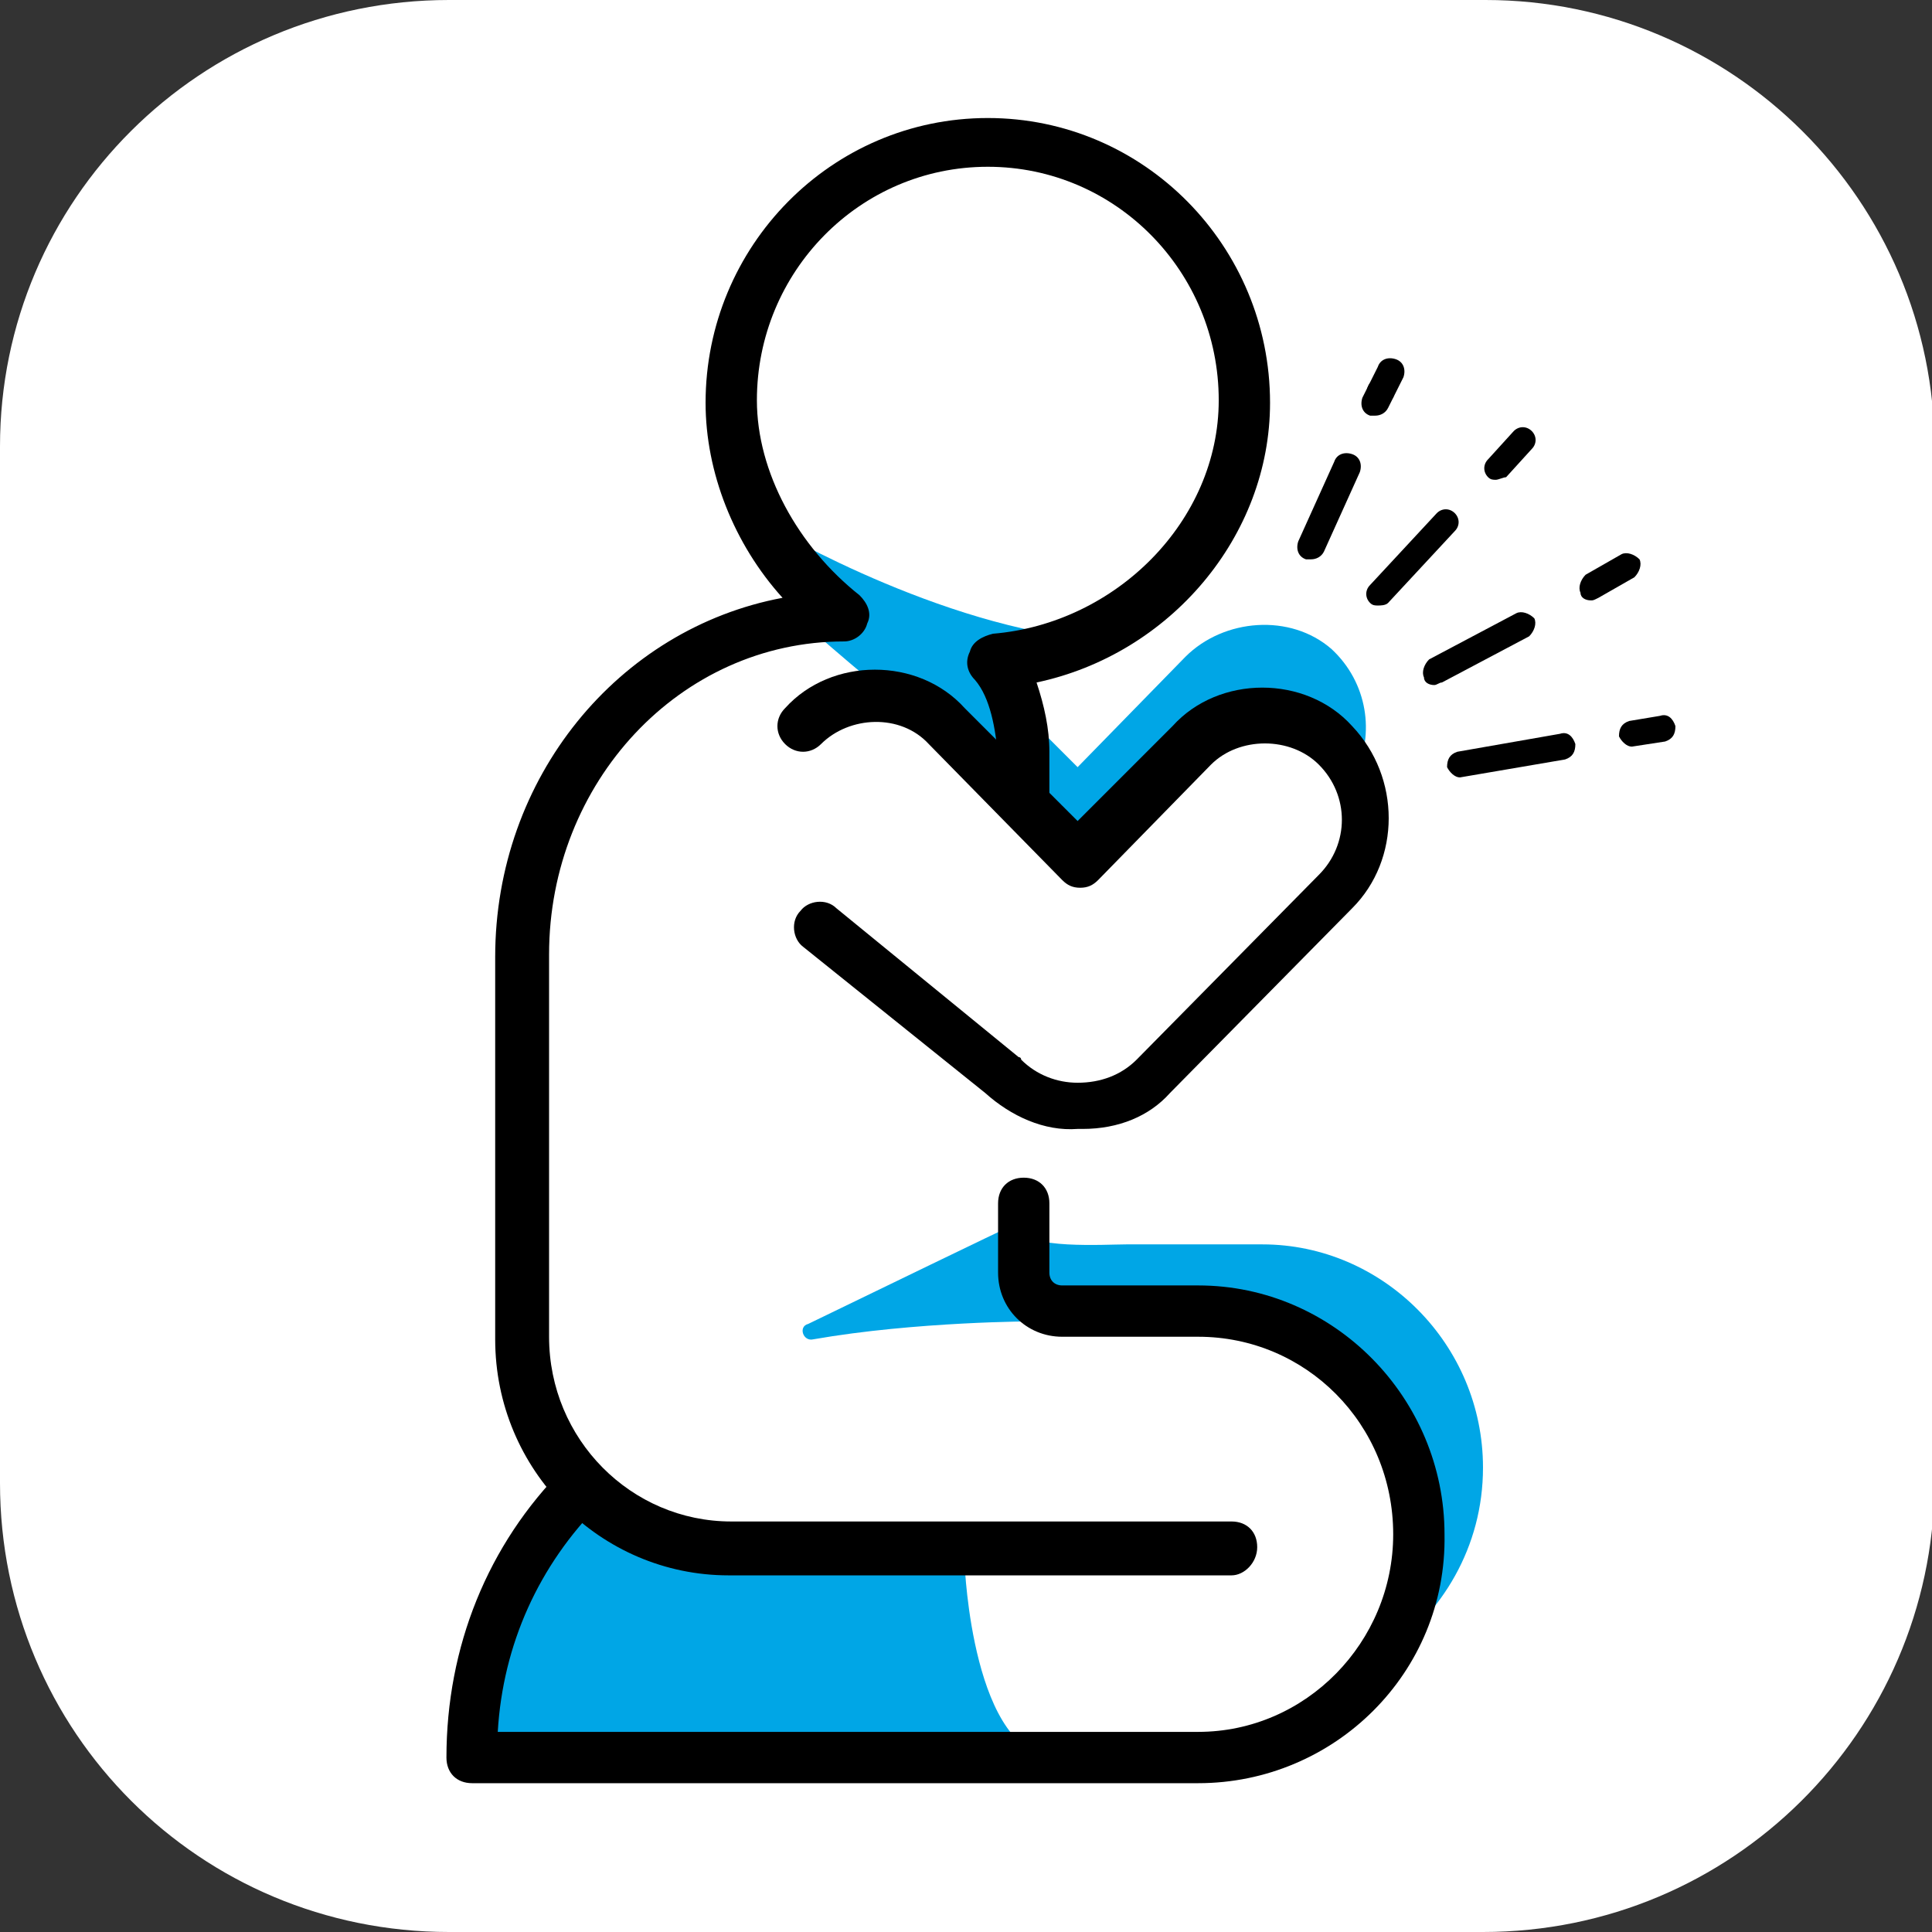<?xml version="1.0" encoding="utf-8"?>
<!-- Generator: Adobe Illustrator 25.2.1, SVG Export Plug-In . SVG Version: 6.00 Build 0)  -->
<svg version="1.1" id="Capa_1" xmlns="http://www.w3.org/2000/svg" xmlns:xlink="http://www.w3.org/1999/xlink" x="0px" y="0px"
	 viewBox="0 0 75.3 75.3" style="enable-background:new 0 0 75.3 75.3;" xml:space="preserve">
<rect x="0" y="0" width="75.3" height="75.3" fill="#333333" stroke="none"/>
<style type="text/css">
	.st0{fill:#FFFFFF;}
	.st1{fill:#00A6E6;}
</style>
<g>
	<g>
		<path class="st0" d="M57.8,75.3H17.5C7.8,75.3,0,67.5,0,57.8l0-40.4C0,7.8,7.8,0,17.5,0l40.4,0c9.6,0,17.5,7.8,17.5,17.5v40.4
			C75.3,67.5,67.5,75.3,57.8,75.3z"/>
	</g>
</g>
<g>
	<g>
		<path class="st1" d="M40.3,51.5c0,0-4.6,0-8.6,0.7c-0.4,0.1-0.6-0.5-0.2-0.6c2.9-1.4,7-3.4,8.3-4L40.3,51.5z"/>
	</g>
	<g>
		<g>
			<path class="st1" d="M29.6,20.3c0,0,6.4,3.9,12.6,4.6c0,0-2.4,1.2-3.5,0.9c0,0,2.4,2.4,1.2,4.9c-0.4,0.8-8.8-6.6-8.8-6.6
				S33.4,25,29.6,20.3z"/>
		</g>
		<g>
			<g>
				<g>
					<path class="st1" d="M39.9,49.5c0,0.9,0.7,1.5,1.5,1.5h5.3c4.8,0,8.6,3.9,8.6,8.7c0,1.8-0.5,3.4-1.4,4.8
						c2.3-1.6,3.9-4.2,3.9-7.3c0-4.8-3.9-8.7-8.6-8.7h-5.3c-0.8,0-4,0.2-4-0.6"/>
				</g>
				<g>
					<path class="st1" d="M52.8,30.2c0.8-1.6,0.5-3.6-0.9-4.9c-1.6-1.4-4.2-1.2-5.7,0.3L42,29.9l-2.3-2.3l0.2,3.1l1.5,1.7
						c0.3,0.3,0.8,0.3,1.1,0l3.1-3.5c0.7-0.9,1.7-1.6,2.8-1.9C50,26.7,51.9,27,52.8,30.2z"/>
				</g>
			</g>
			<g>
				<g>
					<path class="st1" d="M41.2,68.5c-0.9,1.2-3.1,0.5-4.4,0.5H19.2v0c0-4.1,1.2-7.8,2.9-10.6l0,0c0.9,1.5,2.2,2,4.2,2L37.6,61
						C37.6,61,37.9,68.5,41.2,68.5"/>
				</g>
				<g>
					<path d="M46.7,69.5H18.4c-0.6,0-1-0.4-1-1c0-4.3,1.6-8.3,4.6-11.3c0.4-0.4,1-0.4,1.4,0c0.4,0.4,0.4,1,0,1.4
						c-2.4,2.4-3.8,5.5-4,8.9h27.3c4.2,0,7.6-3.5,7.6-7.7c0-4.3-3.4-7.7-7.6-7.7h-5.3c-1.4,0-2.5-1.1-2.5-2.5v-2.7c0-0.6,0.4-1,1-1
						s1,0.4,1,1v2.7c0,0.3,0.2,0.5,0.5,0.5h5.3c5.3,0,9.6,4.4,9.6,9.7C56.4,65.2,52,69.5,46.7,69.5z"/>
				</g>
				<g>
					<path d="M42.2,44c-0.1,0-0.1,0-0.2,0c-1.3,0.1-2.6-0.5-3.6-1.4l-7.1-5.7c-0.4-0.3-0.5-1-0.1-1.4c0.3-0.4,1-0.5,1.4-0.1l7.1,5.8
						c0,0,0.1,0,0.1,0.1c0.6,0.6,1.4,0.9,2.2,0.9c0.9,0,1.7-0.3,2.3-0.9l7.1-7.2c1.2-1.2,1.2-3.1,0-4.3c-1.1-1.1-3.1-1.1-4.2,0
						l-4.4,4.5c-0.2,0.2-0.4,0.3-0.7,0.3l0,0c-0.3,0-0.5-0.1-0.7-0.3l-5.2-5.3c-1.1-1.2-3.1-1.1-4.2,0c-0.4,0.4-1,0.4-1.4,0
						c-0.4-0.4-0.4-1,0-1.4c0.9-1,2.2-1.5,3.5-1.5c1.3,0,2.6,0.5,3.5,1.5L42,32l3.7-3.7c0.9-1,2.2-1.5,3.5-1.5
						c1.3,0,2.6,0.5,3.5,1.5c1.9,2,1.9,5.2,0,7.1l-7.1,7.2C44.8,43.5,43.6,44,42.2,44z"/>
				</g>
				<g>
					<path d="M48,61.4H28.4c-5,0-9.1-4.1-9.1-9.2V37.3c0-7,4.8-12.8,11.2-14c-1.9-2.1-3-4.9-3-7.6c0-6.1,4.9-11.1,11-11.1
						c6.1,0,11,5,11,11.1c0,5.2-3.9,9.8-9.1,10.9c0.3,0.9,0.5,1.8,0.5,2.7c0,0,0,0.1,0,0.1c0,0,0,0.1,0,0.1l0,1.8c0,0.6-0.4,1-1,1
						c0,0,0,0,0,0c-0.5,0-1-0.4-1-1l0-1.8c-0.1-1.1-0.3-2.3-0.9-3c-0.3-0.3-0.4-0.7-0.2-1.1c0.1-0.4,0.5-0.6,0.9-0.7
						c4.8-0.4,8.8-4.4,8.8-9.1c0-5-4-9.1-9-9.1c-5,0-9,4.1-9,9.1c0,2.8,1.6,5.7,4,7.6c0.3,0.3,0.5,0.7,0.3,1.1
						c-0.1,0.4-0.5,0.7-0.9,0.7c-6.4,0-11.5,5.5-11.5,12.2v14.9c0,4,3.2,7.2,7.1,7.2H48c0.6,0,1,0.4,1,1S48.5,61.4,48,61.4z"/>
				</g>
			</g>
		</g>
	</g>
	<g>
		<g>
			<g>
				<path d="M53.8,15.8c-0.1,0-0.1,0-0.2,0c-0.3-0.1-0.4-0.4-0.3-0.7l0.4-0.8c0.1-0.3,0.4-0.4,0.7-0.3c0.3,0.1,0.4,0.4,0.3,0.7
					l-0.4,0.8C54.2,15.6,54,15.8,53.8,15.8z"/>
			</g>
			<g>
				<path d="M53.6,16.2c-0.1,0-0.1,0-0.2,0c-0.3-0.1-0.4-0.4-0.3-0.7l0.2-0.4c0.1-0.3,0.4-0.4,0.7-0.3c0.3,0.1,0.4,0.4,0.3,0.7
					l-0.2,0.4C54,16.1,53.8,16.2,53.6,16.2z"/>
			</g>
			<g>
				<path d="M51.1,21.8c-0.1,0-0.1,0-0.2,0c-0.3-0.1-0.4-0.4-0.3-0.7l1.4-3.1c0.1-0.3,0.4-0.4,0.7-0.3c0.3,0.1,0.4,0.4,0.3,0.7
					l-1.4,3.1C51.5,21.7,51.3,21.8,51.1,21.8z"/>
			</g>
		</g>
		<g>
			<g>
				<path d="M58.3,18.7c-0.1,0-0.2,0-0.3-0.1c-0.2-0.2-0.2-0.5,0-0.7l1-1.1c0.2-0.2,0.5-0.2,0.7,0c0.2,0.2,0.2,0.5,0,0.7l-1,1.1
					C58.6,18.6,58.4,18.7,58.3,18.7z"/>
			</g>
			<g>
				<path d="M53.7,23.6c-0.1,0-0.2,0-0.3-0.1c-0.2-0.2-0.2-0.5,0-0.7l2.6-2.8c0.2-0.2,0.5-0.2,0.7,0c0.2,0.2,0.2,0.5,0,0.7l-2.6,2.8
					C54,23.6,53.8,23.6,53.7,23.6z"/>
			</g>
		</g>
		<g>
			<g>
				<path d="M62,23.4c-0.2,0-0.4-0.1-0.4-0.3c-0.1-0.2,0-0.5,0.2-0.7l1.4-0.8c0.2-0.1,0.5,0,0.7,0.2c0.1,0.2,0,0.5-0.2,0.7l-1.4,0.8
					C62.1,23.4,62.1,23.4,62,23.4z"/>
			</g>
			<g>
				<path d="M55.9,26.7c-0.2,0-0.4-0.1-0.4-0.3c-0.1-0.2,0-0.5,0.2-0.7l3.4-1.8c0.2-0.1,0.5,0,0.7,0.2c0.1,0.2,0,0.5-0.2,0.7
					l-3.4,1.8C56.1,26.6,56,26.7,55.9,26.7z"/>
			</g>
		</g>
		<g>
			<g>
				<path d="M63.6,29.1c-0.2,0-0.4-0.2-0.5-0.4c0-0.3,0.1-0.5,0.4-0.6l1.2-0.2c0.3-0.1,0.5,0.1,0.6,0.4c0,0.3-0.1,0.5-0.4,0.6
					L63.6,29.1C63.7,29.1,63.6,29.1,63.6,29.1z"/>
			</g>
			<g>
				<path d="M56.9,30.3c-0.2,0-0.4-0.2-0.5-0.4c0-0.3,0.1-0.5,0.4-0.6l4-0.7c0.3-0.1,0.5,0.1,0.6,0.4c0,0.3-0.1,0.5-0.4,0.6
					L56.9,30.3C57,30.3,56.9,30.3,56.9,30.3z"/>
			</g>
		</g>
	</g>
</g>
</svg>

